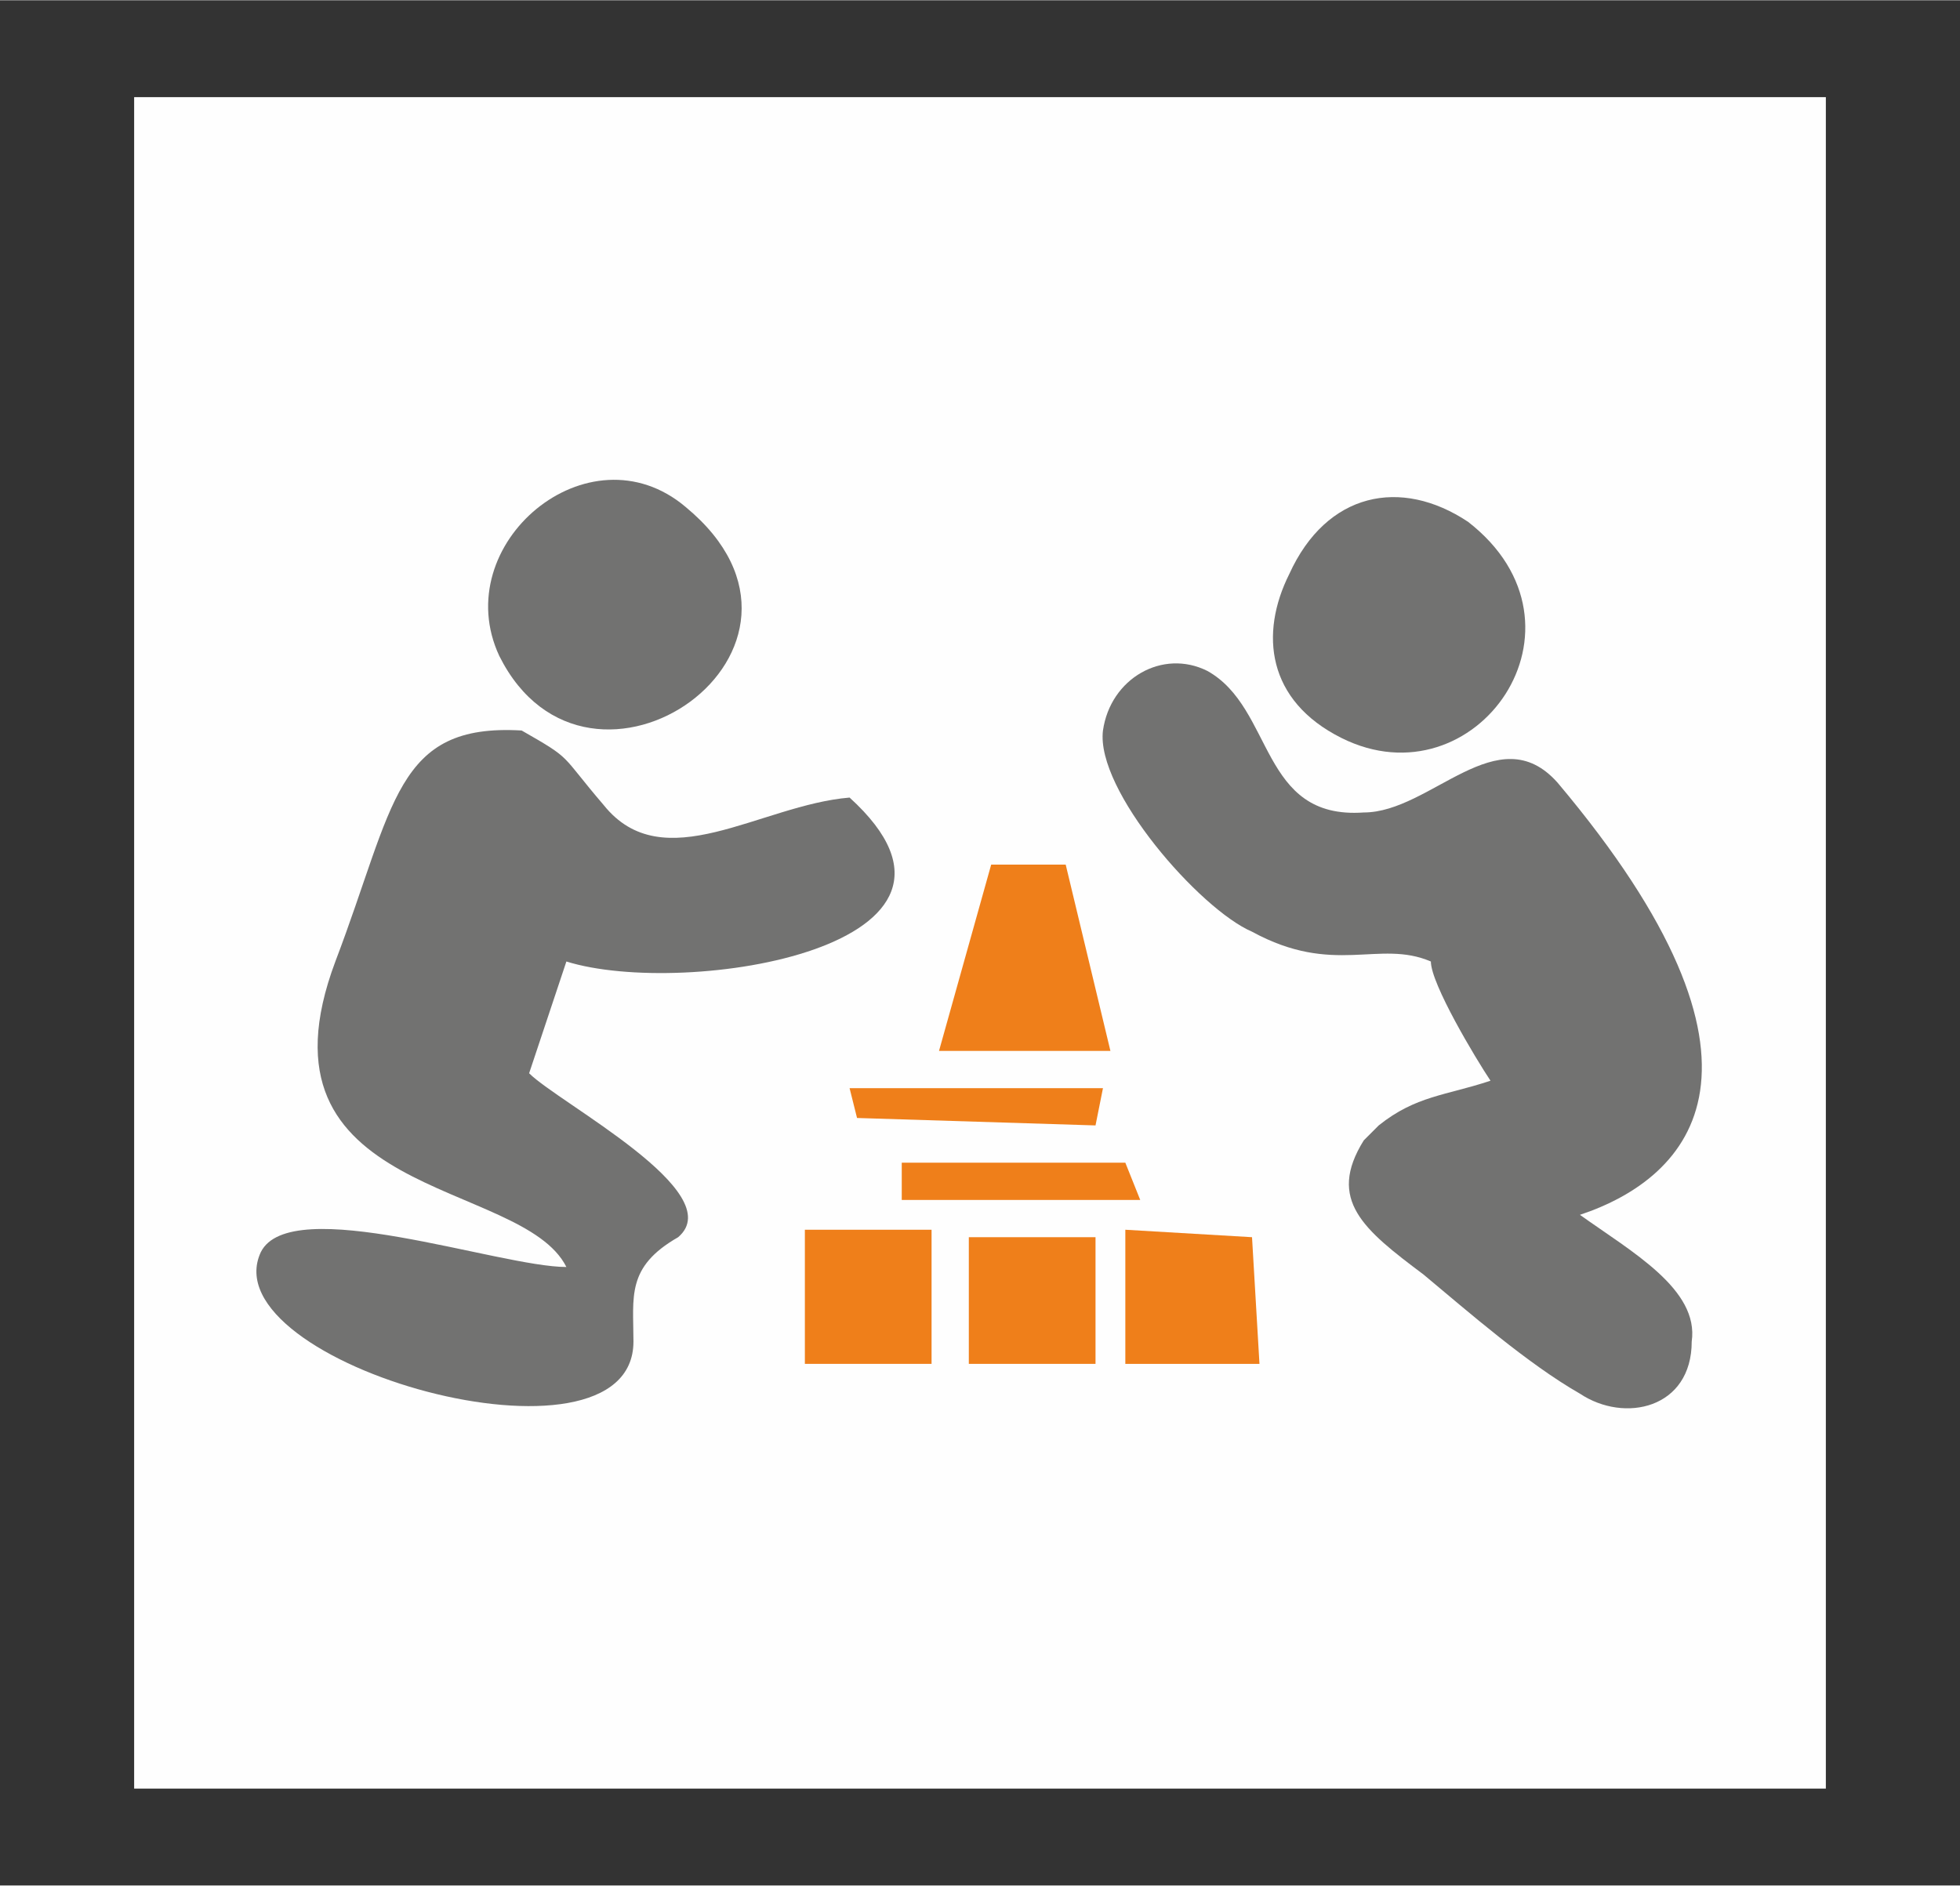 <?xml version="1.0" encoding="UTF-8"?>
<svg data-bbox="0 0 263 253" viewBox="0 0 263 253" height="304.846" width="3.3in" xmlns="http://www.w3.org/2000/svg" shape-rendering="geometricPrecision" text-rendering="geometricPrecision" image-rendering="optimizeQuality" fill-rule="evenodd" clip-rule="evenodd" data-type="ugc">
    <rect x="0" y="0" width="263" height="253" fill="#333333" stroke="none"/>
    <g>
        <path fill="#fefefe" d="M18 240h227V13H18v227z"/>
        <path d="M91 166c7-6-16-18-20-22l5-15c16 5 60-2 38-22-12 1-25 11-33 1-6-7-4-6-11-10-17-1-17 10-25 31-12 32 25 29 31 41-9 0-37-10-41-2-7 15 50 31 50 12 0-6-1-10 6-14z" fill="#727271"/>
        <path d="M162 90c-6-3-13 1-14 8-1 8 13 24 20 27 11 6 17 1 24 4 0 3 6 13 8 16-6 2-10 2-15 6l-2 2c-5 8 0 12 8 18 6 5 14 12 21 16 6 4 15 2 15-7 1-7-8-12-15-17 15-5 29-20-3-58-8-9-17 4-26 4-14 1-12-14-21-19z" fill="#727271"/>
        <path d="M173 77c-4 8-3 17 7 22 18 9 35-15 17-29-9-6-19-4-24 7z" fill="#727271"/>
        <path d="M67 88c12 24 48-1 25-20-13-11-32 5-25 20z" fill="#727271"/>
        <path fill="#ef7f1a" d="M126 141h23l-6-25h-10l-7 25z"/>
        <path fill="#ef7f1a" d="M169 183l-1-17-17-1v18h18z"/>
        <path fill="#ef7f1a" d="M130 183h17v-17h-17v17z"/>
        <path fill="#ef7f1a" d="M125 165h-17v18h17v-18z"/>
        <path fill="#ef7f1a" d="M147 151l1-5h-34l1 4 32 1z"/>
        <path fill="#ef7f1a" d="M121 156v5h32l-2-5h-30z"/>
        <path fill="none" d="M263 0v253H0V0h263z"/>
    </g>
</svg>
